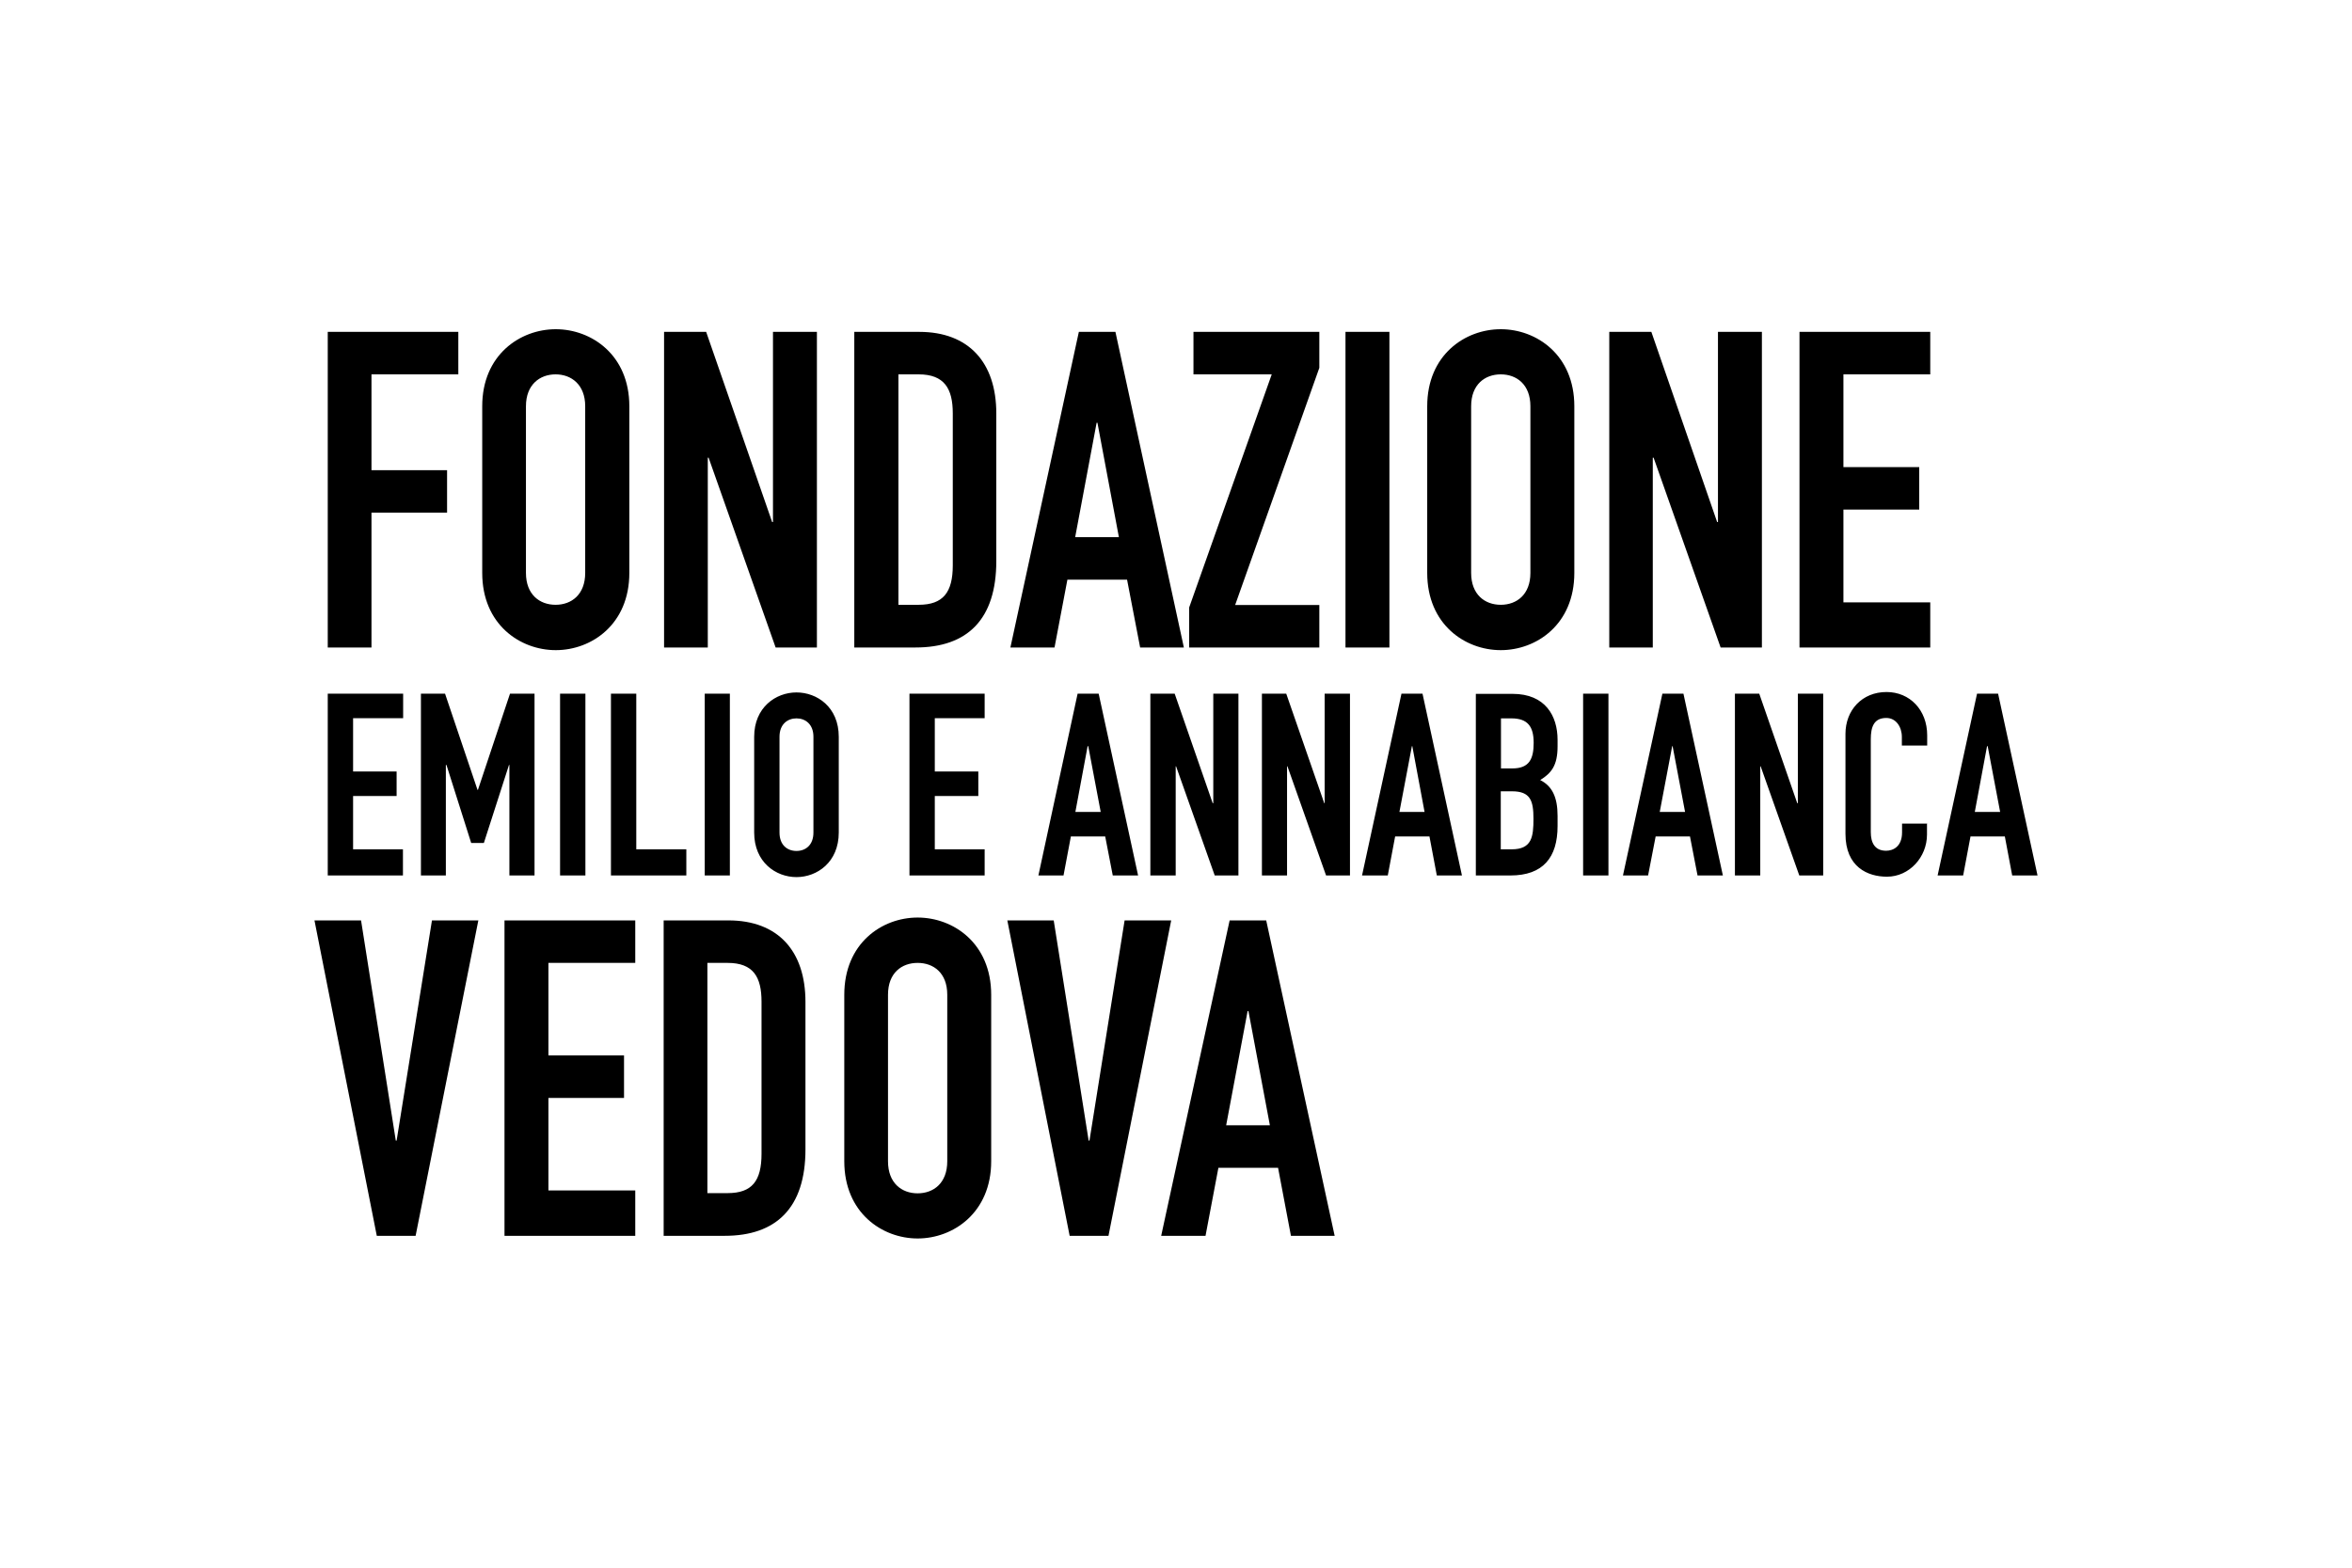 <svg width="300" height="200" viewBox="0 0 300 200" fill="none" xmlns="http://www.w3.org/2000/svg">
<g clip-path="url(#clip0_272_4855)">
<path d="M148.163 157.661H153.766L155.408 148.983H163.018L164.66 157.661H170.237L161.506 117.422H156.841L148.11 157.661H148.163ZM161.975 143.562H156.398L159.134 128.993H159.239L161.975 143.562ZM149.361 117.422H143.445L138.963 145.516H138.859L134.402 117.422H128.486L136.435 157.661H141.387L149.387 117.422H149.361ZM113.266 126.909C113.266 124.12 115.012 122.843 117.045 122.843C119.078 122.843 120.824 124.12 120.824 126.909V148.149C120.824 150.937 119.078 152.24 117.045 152.24C115.012 152.24 113.266 150.937 113.266 148.149V126.909ZM107.689 148.149C107.689 154.716 112.51 158 117.045 158C121.58 158 126.427 154.716 126.427 148.149V126.909C126.427 120.341 121.606 117.057 117.045 117.057C112.484 117.057 107.689 120.341 107.689 126.909V148.149ZM90.228 122.843H92.808C96.092 122.843 97.134 124.641 97.134 127.795V147.184C97.134 150.651 95.935 152.214 92.808 152.214H90.228V122.817V122.843ZM84.65 157.661H92.443C99.01 157.661 102.737 154.091 102.737 146.637V127.821C102.737 121.305 99.219 117.422 92.912 117.422H84.65V157.661ZM64.349 157.661H81.028V151.875H69.952V140.07H79.595V134.649H69.952V122.843H81.028V117.422H64.349V157.661ZM61.013 117.422H55.097L50.588 145.516H50.484L46.053 117.422H40.111L48.06 157.661H53.012L61.013 117.422Z" fill="black"/>
<path d="M247.171 111.689H250.402L251.34 106.711H255.719L256.657 111.689H259.889L254.859 88.494H252.174L247.144 111.689H247.171ZM255.119 103.583H251.888L253.451 95.192H253.53L255.119 103.583ZM245.841 105.069H242.61V106.19C242.61 108.014 241.463 108.535 240.577 108.535C239.118 108.535 238.622 107.493 238.622 106.164V94.306C238.622 92.742 239.013 91.595 240.603 91.595C241.828 91.595 242.584 92.716 242.584 94.019V95.114H245.815V93.81C245.815 90.579 243.6 88.285 240.629 88.285C237.502 88.285 235.391 90.605 235.391 93.628V106.372C235.391 110.62 238.231 111.845 240.681 111.845C243.548 111.845 245.789 109.343 245.789 106.476V105.043L245.841 105.069ZM221.317 111.689H224.523V97.772H224.575L229.501 111.689H232.55V88.494H229.318V102.463H229.24L224.393 88.494H221.291V111.689H221.317ZM206.984 111.689H210.215L211.18 106.711H215.558L216.522 111.689H219.754L214.724 88.494H212.04L207.01 111.689H206.984ZM214.932 103.583H211.701L213.29 95.192H213.343L214.932 103.583ZM201.928 111.689H205.159V88.494H201.928V111.689ZM191.451 91.647H192.78C194.891 91.647 195.621 92.716 195.621 94.775C195.621 96.834 195.047 98.032 192.91 98.032H191.451V91.647ZM191.451 100.951H192.858C195.204 100.951 195.595 102.15 195.595 104.444C195.595 106.737 195.412 108.353 192.806 108.353H191.425V100.951H191.451ZM188.245 111.689H192.65C196.82 111.689 198.67 109.395 198.67 105.382V104.079C198.67 101.681 197.966 100.274 196.455 99.518C197.862 98.632 198.67 97.694 198.67 95.218V94.384C198.67 91.335 197.106 88.52 192.936 88.52H188.245V111.715V111.689ZM173.781 111.689H177.013L177.951 106.711H182.329L183.268 111.689H186.473L181.443 88.494H178.759L173.729 111.689H173.781ZM181.73 103.583H178.498L180.088 95.192H180.14L181.704 103.583H181.73ZM160.933 111.689H164.164V97.772H164.217L169.142 111.689H172.191V88.494H168.96V102.463H168.908L164.06 88.494H160.959V111.689H160.933ZM146.755 111.689H149.961V97.772H150.013L154.939 111.689H157.962V88.494H154.756V102.463H154.678L149.831 88.494H146.729V111.689H146.755ZM132.421 111.689H135.653L136.591 106.711H140.97L141.934 111.689H145.166L140.136 88.494H137.451L132.448 111.689H132.421ZM140.396 103.583H137.165L138.728 95.192H138.807L140.396 103.583ZM116.003 111.689H125.593V108.353H119.234V101.551H124.785V98.423H119.234V91.621H125.593V88.494H116.003V111.689ZM99.427 93.993C99.427 92.403 100.444 91.647 101.591 91.647C102.737 91.647 103.754 92.403 103.754 93.993V106.216C103.754 107.805 102.763 108.561 101.591 108.561C100.418 108.561 99.427 107.805 99.427 106.216V93.993ZM96.196 106.216C96.196 109.995 98.958 111.897 101.591 111.897C104.223 111.897 106.985 109.995 106.985 106.216V93.993C106.985 90.214 104.223 88.338 101.591 88.338C98.958 88.338 96.196 90.24 96.196 93.993V106.216ZM89.889 111.689H93.095V88.494H89.889V111.689ZM77.953 111.689H87.543V108.353H81.158V88.494H77.927V111.689H77.953ZM71.437 111.689H74.669V88.494H71.437V111.689ZM53.663 111.689H56.869V97.589H56.947L60.101 107.545H61.717L64.922 97.589H64.974V111.689H68.18V88.494H65.052L60.961 100.769H60.908L56.765 88.494H53.69V111.689H53.663ZM41.805 111.689H51.396V108.353H45.037V101.551H50.588V98.423H45.037V91.621H51.422V88.494H41.805V111.689Z" fill="black"/>
<path d="M229.527 82.604H246.206V76.844H235.13V65.012H244.799V59.592H235.13V47.76H246.206V42.339H229.527V82.604ZM205.237 82.604H210.815V58.393H210.919L219.467 82.604H224.732V42.339H219.128V66.602H219.024L210.632 42.339H205.264V82.604H205.237ZM187.646 51.825C187.646 49.063 189.392 47.76 191.425 47.76C193.458 47.76 195.204 49.063 195.204 51.825V73.091C195.204 75.854 193.458 77.157 191.425 77.157C189.392 77.157 187.646 75.854 187.646 73.091V51.825ZM182.043 73.091C182.043 79.659 186.864 82.943 191.425 82.943C195.986 82.943 200.807 79.659 200.807 73.091V51.825C200.807 45.284 195.986 42 191.425 42C186.864 42 182.043 45.284 182.043 51.825V73.091ZM171.618 82.604H177.221V42.339H171.618V82.604ZM151.655 82.604H168.282V77.183H157.545L168.282 46.926V42.339H152.228V47.76H162.21L151.681 77.496V82.604H151.655ZM128.903 82.604H134.506L136.148 73.951H143.758L145.426 82.604H151.003L142.273 42.339H137.608L128.877 82.604H128.903ZM142.716 68.531H137.139L139.875 53.936H139.979L142.716 68.531ZM114.595 47.76H117.175C120.459 47.76 121.528 49.584 121.528 52.737V72.127C121.528 75.567 120.303 77.157 117.175 77.157H114.595V47.76ZM108.992 82.604H116.785C123.378 82.604 127.079 79.034 127.079 71.58V52.737C127.079 46.248 123.561 42.339 117.254 42.339H108.966V82.604H108.992ZM84.703 82.604H90.28V58.393H90.384L98.932 82.604H104.197V42.339H98.594V66.602H98.489L90.071 42.339H84.703V82.604ZM67.085 51.825C67.085 49.063 68.857 47.76 70.864 47.76C72.871 47.76 74.643 49.063 74.643 51.825V73.091C74.643 75.854 72.897 77.157 70.864 77.157C68.831 77.157 67.085 75.854 67.085 73.091V51.825ZM61.508 73.091C61.508 79.659 66.329 82.943 70.89 82.943C75.451 82.943 80.272 79.659 80.272 73.091V51.825C80.272 45.284 75.451 42 70.89 42C66.329 42 61.508 45.284 61.508 51.825V73.091ZM41.805 82.604H47.383V65.403H57.025V59.983H47.383V47.76H58.459V42.339H41.805V82.604Z" fill="black"/>
</g>
<defs>
<clipPath id="clip0_272_4855">
<rect width="219.777" height="116" fill="white" transform="translate(40.111 42)"/>
</clipPath>
</defs>
</svg>
